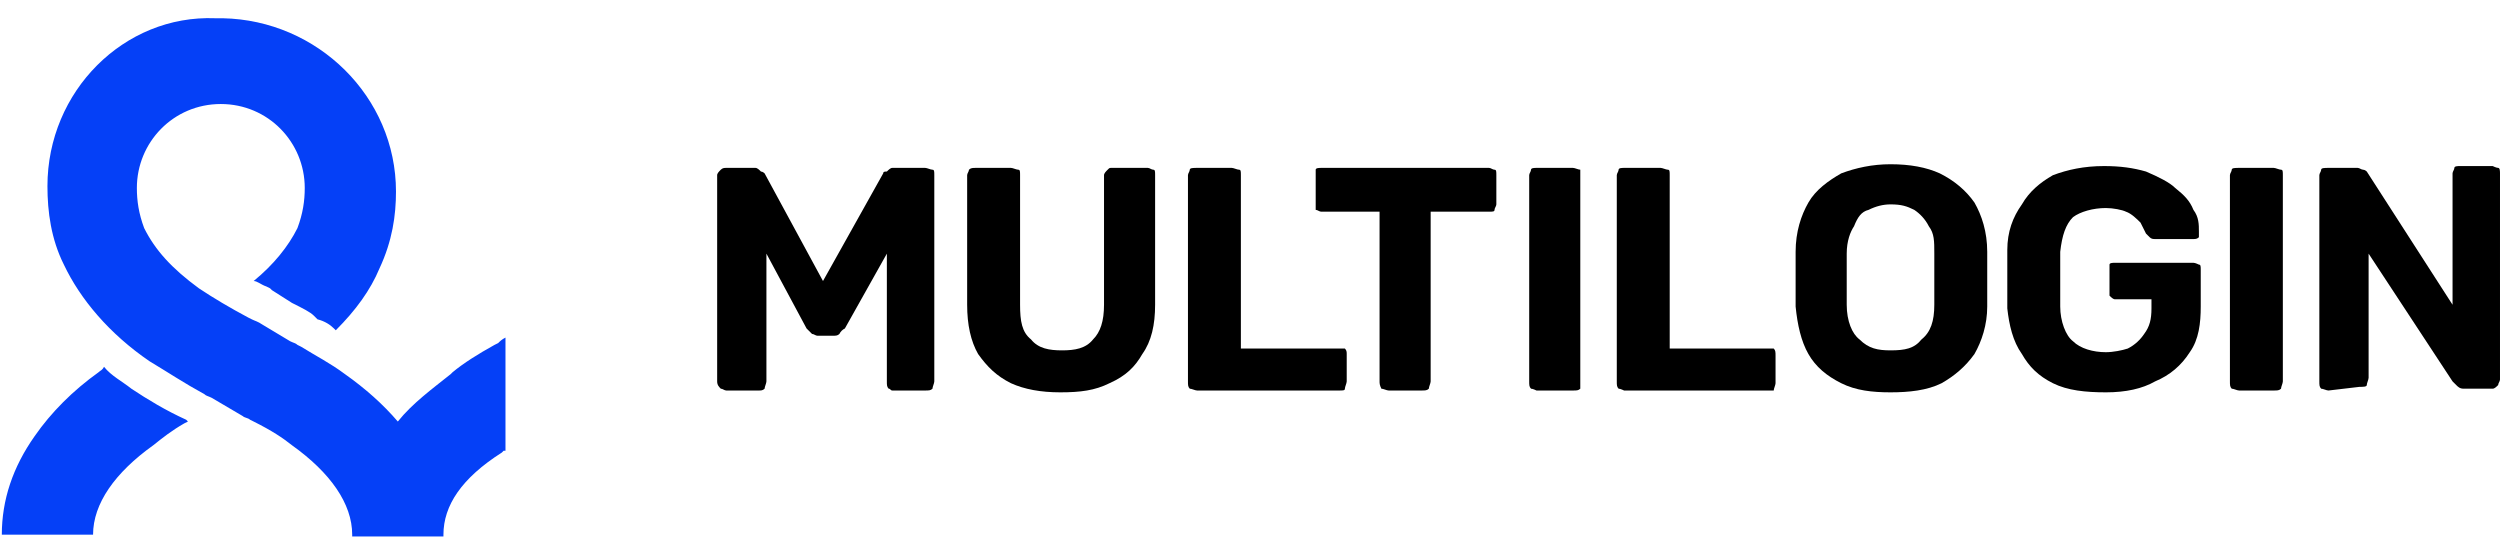 <svg xmlns="http://www.w3.org/2000/svg" viewBox="0 0 137 30" width="137" height="30"><style>.a{fill:#0540f7}</style><path fill-rule="evenodd" class="a" d="m13.9 23.1l-0.2-0.1c-0.1-0.1-0.3-0.1-0.4-0.2l-1.7-1c-0.2-0.1-0.3-0.1-0.4-0.2-1.1-0.6-2-1.2-3-1.8-2.2-1.5-3.8-3.4-4.7-5.3-0.7-1.4-0.9-2.9-0.9-4.3 0-5.2 4.2-9.4 9.2-9.2h0.4c5.2 0.1 9.5 4.3 9.5 9.5 0 1.3-0.2 2.7-0.9 4.2-0.5 1.2-1.3 2.3-2.4 3.4l-0.1-0.1c-0.2-0.2-0.5-0.4-0.9-0.5l-0.2-0.2c-0.2-0.2-0.6-0.4-1.2-0.7l-1.1-0.7-0.1-0.1-0.2-0.1c-0.3-0.1-0.5-0.3-0.7-0.3 1.1-0.9 1.9-1.9 2.4-2.9 0.3-0.8 0.4-1.5 0.4-2.2 0-2.5-2-4.6-4.6-4.6-2.6 0-4.6 2.1-4.6 4.6 0 0.7 0.1 1.4 0.4 2.2 0.6 1.2 1.5 2.2 3 3.3q1.2 0.8 2.7 1.6l0.2 0.1c0.2 0.1 0.3 0.1 0.6 0.3l1.5 0.9c0.2 0.1 0.3 0.1 0.4 0.2l0.2 0.1c0.8 0.5 1.6 0.9 2.4 1.5q1.7 1.2 2.9 2.6c0.8-1 1.9-1.8 2.9-2.6l0.1-0.1c0.6-0.5 1.4-1 2.3-1.5l0.2-0.1c0.1-0.1 0.2-0.2 0.4-0.3v6.2h-0.1l-0.1 0.1c-2.2 1.4-3.2 2.9-3.2 4.5v0.1h-5v-0.1c0-1.7-1.2-3.4-3.3-4.9-0.5-0.4-1.1-0.8-2.1-1.3zm-3.7-0.1l0.1 0.1-0.2 0.1c-0.7 0.4-1.2 0.8-1.7 1.2-2.1 1.5-3.3 3.2-3.3 4.9h-5c0-1.9 0.6-3.7 1.8-5.4 0.9-1.3 2.1-2.5 3.5-3.5 0.1-0.1 0.2-0.1 0.3-0.3 0.4 0.5 1 0.8 1.5 1.2 0.9 0.6 1.9 1.2 3 1.7z"></path><path d="m39.8 21.4c-0.1 0-0.2-0.1-0.3-0.1-0.1-0.1-0.2-0.2-0.2-0.4v-11.3c0-0.1 0.1-0.2 0.2-0.3 0.1-0.1 0.2-0.1 0.3-0.1h1.6c0.1 0 0.2 0.1 0.3 0.2 0.1 0 0.2 0.1 0.2 0.1l3.2 5.9 3.3-5.9c0-0.1 0.1-0.1 0.2-0.1 0.1-0.1 0.2-0.2 0.3-0.2h1.8c0.1 0 0.3 0.1 0.4 0.1 0.1 0 0.1 0.1 0.1 0.3v11.3c0 0.1-0.1 0.3-0.1 0.4-0.1 0.1-0.2 0.1-0.4 0.1h-1.8c-0.1 0-0.1-0.1-0.2-0.1-0.1-0.1-0.1-0.2-0.1-0.4v-7l-2.3 4.1q-0.2 0.1-0.3 0.3c-0.1 0.1-0.2 0.1-0.4 0.1h-0.8c-0.1 0-0.2-0.1-0.3-0.1q-0.2-0.2-0.3-0.3l-2.2-4.1v7c0 0.1-0.1 0.3-0.1 0.4-0.1 0.1-0.2 0.1-0.3 0.1z"></path><path d="m58.1 21.5q-1.6 0-2.7-0.5c-0.8-0.4-1.3-0.9-1.8-1.6-0.4-0.7-0.6-1.6-0.6-2.7v-7.1c0-0.1 0.1-0.2 0.1-0.3 0.1-0.1 0.2-0.1 0.4-0.1h1.9c0.1 0 0.3 0.1 0.4 0.1 0.1 0 0.1 0.1 0.1 0.3v7.1c0 0.9 0.1 1.5 0.6 1.9 0.4 0.5 1 0.6 1.7 0.6 0.7 0 1.3-0.1 1.7-0.6 0.4-0.4 0.6-1 0.6-1.9v-7.1c0-0.1 0.1-0.2 0.2-0.3 0.1-0.1 0.1-0.1 0.2-0.1h2c0.1 0 0.2 0.1 0.3 0.1 0.1 0 0.1 0.1 0.1 0.3v7.1c0 1.1-0.2 2-0.7 2.7-0.4 0.7-0.9 1.2-1.8 1.6-0.8 0.4-1.6 0.5-2.7 0.5z"></path><path d="m65.6 21.4c-0.1 0-0.3-0.1-0.4-0.1-0.1-0.1-0.1-0.2-0.1-0.4v-11.3c0-0.1 0.1-0.2 0.1-0.3 0-0.1 0.2-0.1 0.4-0.1h1.9c0.1 0 0.3 0.1 0.4 0.1 0.1 0 0.1 0.1 0.1 0.3v9.5h5.4c0.1 0 0.3 0 0.3 0 0.1 0.1 0.1 0.2 0.1 0.3v1.5c0 0.1-0.1 0.3-0.1 0.4 0 0.1-0.1 0.1-0.3 0.1z"></path><path d="m76.1 21.4c-0.1 0-0.3-0.1-0.4-0.1-0.1-0.2-0.1-0.3-0.1-0.4v-9.3h-3.2c-0.1 0-0.2-0.1-0.3-0.1 0-0.1 0-0.2 0-0.3v-1.6c0-0.1 0-0.2 0-0.3 0-0.1 0.2-0.1 0.3-0.1h9.2c0.1 0 0.2 0.1 0.3 0.1 0.1 0 0.1 0.1 0.1 0.3v1.6c0 0.1-0.1 0.2-0.1 0.3 0 0.1-0.1 0.1-0.3 0.1h-3.2v9.3c0 0.1-0.1 0.3-0.1 0.4-0.1 0.1-0.2 0.1-0.4 0.1z"></path><path d="m84.2 21.4c0 0-0.2-0.1-0.3-0.1-0.1-0.1-0.1-0.2-0.1-0.4v-11.3c0-0.1 0.1-0.2 0.1-0.3 0-0.1 0.2-0.1 0.3-0.1h2c0.1 0 0.3 0.1 0.4 0.1 0 0 0 0.1 0 0.3v11.3c0 0.1 0 0.3 0 0.4-0.1 0.1-0.2 0.1-0.4 0.1z"></path><path d="m89 21.4c0 0-0.2-0.1-0.3-0.1-0.1-0.1-0.1-0.2-0.1-0.4v-11.3c0-0.1 0.1-0.2 0.1-0.3 0-0.1 0.2-0.1 0.3-0.1h2c0.1 0 0.3 0.1 0.4 0.1 0.1 0 0.1 0.1 0.1 0.3v9.5h5.4c0.1 0 0.2 0 0.3 0 0.1 0.1 0.1 0.2 0.1 0.4v1.5c0 0.1-0.1 0.3-0.1 0.4-0.1 0-0.1 0-0.3 0z"></path><path fill-rule="evenodd" d="m103.6 21.5c-1 0-1.9-0.1-2.7-0.5-0.8-0.4-1.4-0.9-1.8-1.6-0.4-0.7-0.6-1.6-0.7-2.6 0-0.6 0-1 0-1.5 0-0.6 0-1 0-1.5 0-1.1 0.3-2 0.7-2.7 0.4-0.7 1.1-1.2 1.8-1.6 0.8-0.3 1.7-0.5 2.7-0.5q1.6 0 2.7 0.5 1.2 0.6 1.9 1.6c0.4 0.7 0.7 1.6 0.7 2.7 0 0.5 0 0.9 0 1.5 0 0.5 0 0.9 0 1.5 0 1-0.3 1.9-0.7 2.6-0.5 0.7-1.1 1.2-1.8 1.6-0.8 0.4-1.8 0.5-2.8 0.5zm0-2.3c0.8 0 1.3-0.1 1.7-0.6 0.5-0.4 0.7-1 0.7-1.9 0-0.6 0-1 0-1.4 0-0.5 0-0.9 0-1.4 0-0.7 0-1.1-0.3-1.5-0.2-0.4-0.5-0.7-0.8-0.9-0.4-0.2-0.7-0.3-1.3-0.3-0.4 0-0.8 0.1-1.2 0.3-0.4 0.1-0.6 0.4-0.8 0.9-0.2 0.3-0.4 0.8-0.4 1.5 0 0.5 0 0.9 0 1.4 0 0.4 0 0.9 0 1.4 0 0.9 0.3 1.6 0.7 1.9 0.5 0.5 1 0.6 1.7 0.6z"></path><path d="m115.4 21.5c-1.1 0-2.1-0.1-2.9-0.5-0.8-0.4-1.3-0.9-1.7-1.6-0.5-0.7-0.7-1.6-0.8-2.5q0-0.8 0-1.6c0-0.6 0-1.2 0-1.6 0-1 0.3-1.8 0.8-2.5 0.4-0.7 1-1.2 1.7-1.6 0.8-0.3 1.7-0.5 2.8-0.5 0.9 0 1.6 0.1 2.3 0.3 0.7 0.3 1.3 0.6 1.6 0.9 0.5 0.4 0.8 0.7 1 1.2 0.3 0.4 0.3 0.8 0.3 1.2 0 0.1 0 0.2 0 0.3-0.1 0.1-0.2 0.1-0.3 0.1h-2.1c-0.1 0-0.2 0-0.3-0.1-0.1-0.1-0.1-0.1-0.2-0.2-0.1-0.2-0.2-0.4-0.3-0.6-0.2-0.2-0.5-0.5-0.8-0.6-0.2-0.1-0.7-0.2-1.1-0.2-0.7 0-1.4 0.2-1.8 0.5-0.4 0.4-0.6 1-0.7 1.9 0 0.9 0 2 0 3 0 0.8 0.3 1.6 0.7 1.9 0.4 0.4 1.1 0.6 1.8 0.6 0.4 0 0.9-0.1 1.2-0.2 0.4-0.2 0.7-0.5 0.9-0.8 0.3-0.4 0.4-0.8 0.4-1.4v-0.5h-2c-0.1 0-0.2-0.1-0.3-0.2 0-0.1 0-0.1 0-0.2v-1.2c0-0.1 0-0.2 0-0.3 0-0.1 0.2-0.1 0.3-0.1h4.3c0.1 0 0.3 0.1 0.3 0.1 0.1 0 0.1 0.1 0.1 0.3v2c0 0.9-0.1 1.8-0.6 2.5q-0.7 1.1-1.9 1.6c-0.7 0.4-1.6 0.6-2.7 0.6z"></path><path d="m122.7 21.4c-0.1 0-0.3-0.1-0.4-0.1-0.1-0.1-0.1-0.2-0.1-0.4v-11.3c0-0.1 0.1-0.2 0.1-0.3 0-0.1 0.2-0.1 0.4-0.1h1.9c0.1 0 0.3 0.1 0.4 0.1 0.1 0 0.1 0.1 0.1 0.3v11.3c0 0.1-0.1 0.3-0.1 0.4-0.1 0.1-0.2 0.1-0.4 0.1z"></path><path d="m127.6 21.4c-0.1 0-0.3-0.1-0.4-0.1-0.1-0.1-0.1-0.2-0.1-0.4v-11.3c0-0.1 0.1-0.2 0.1-0.3 0-0.1 0.2-0.1 0.4-0.1h1.6c0.1 0 0.2 0.1 0.3 0.1 0.1 0 0.2 0.1 0.2 0.1l4.7 7.3v-7.2c0-0.1 0.1-0.2 0.1-0.3 0-0.1 0.2-0.1 0.3-0.1h1.8c0 0 0.2 0.1 0.3 0.1 0.1 0 0.1 0.2 0.1 0.3v11.3c0 0.1-0.1 0.2-0.1 0.3-0.1 0.1-0.2 0.2-0.3 0.2h-1.6c-0.2 0-0.3-0.1-0.4-0.2-0.1-0.1-0.2-0.2-0.2-0.2l-4.6-7v6.8c0 0.1-0.1 0.3-0.1 0.4 0 0.1-0.2 0.1-0.4 0.1z"></path></svg>